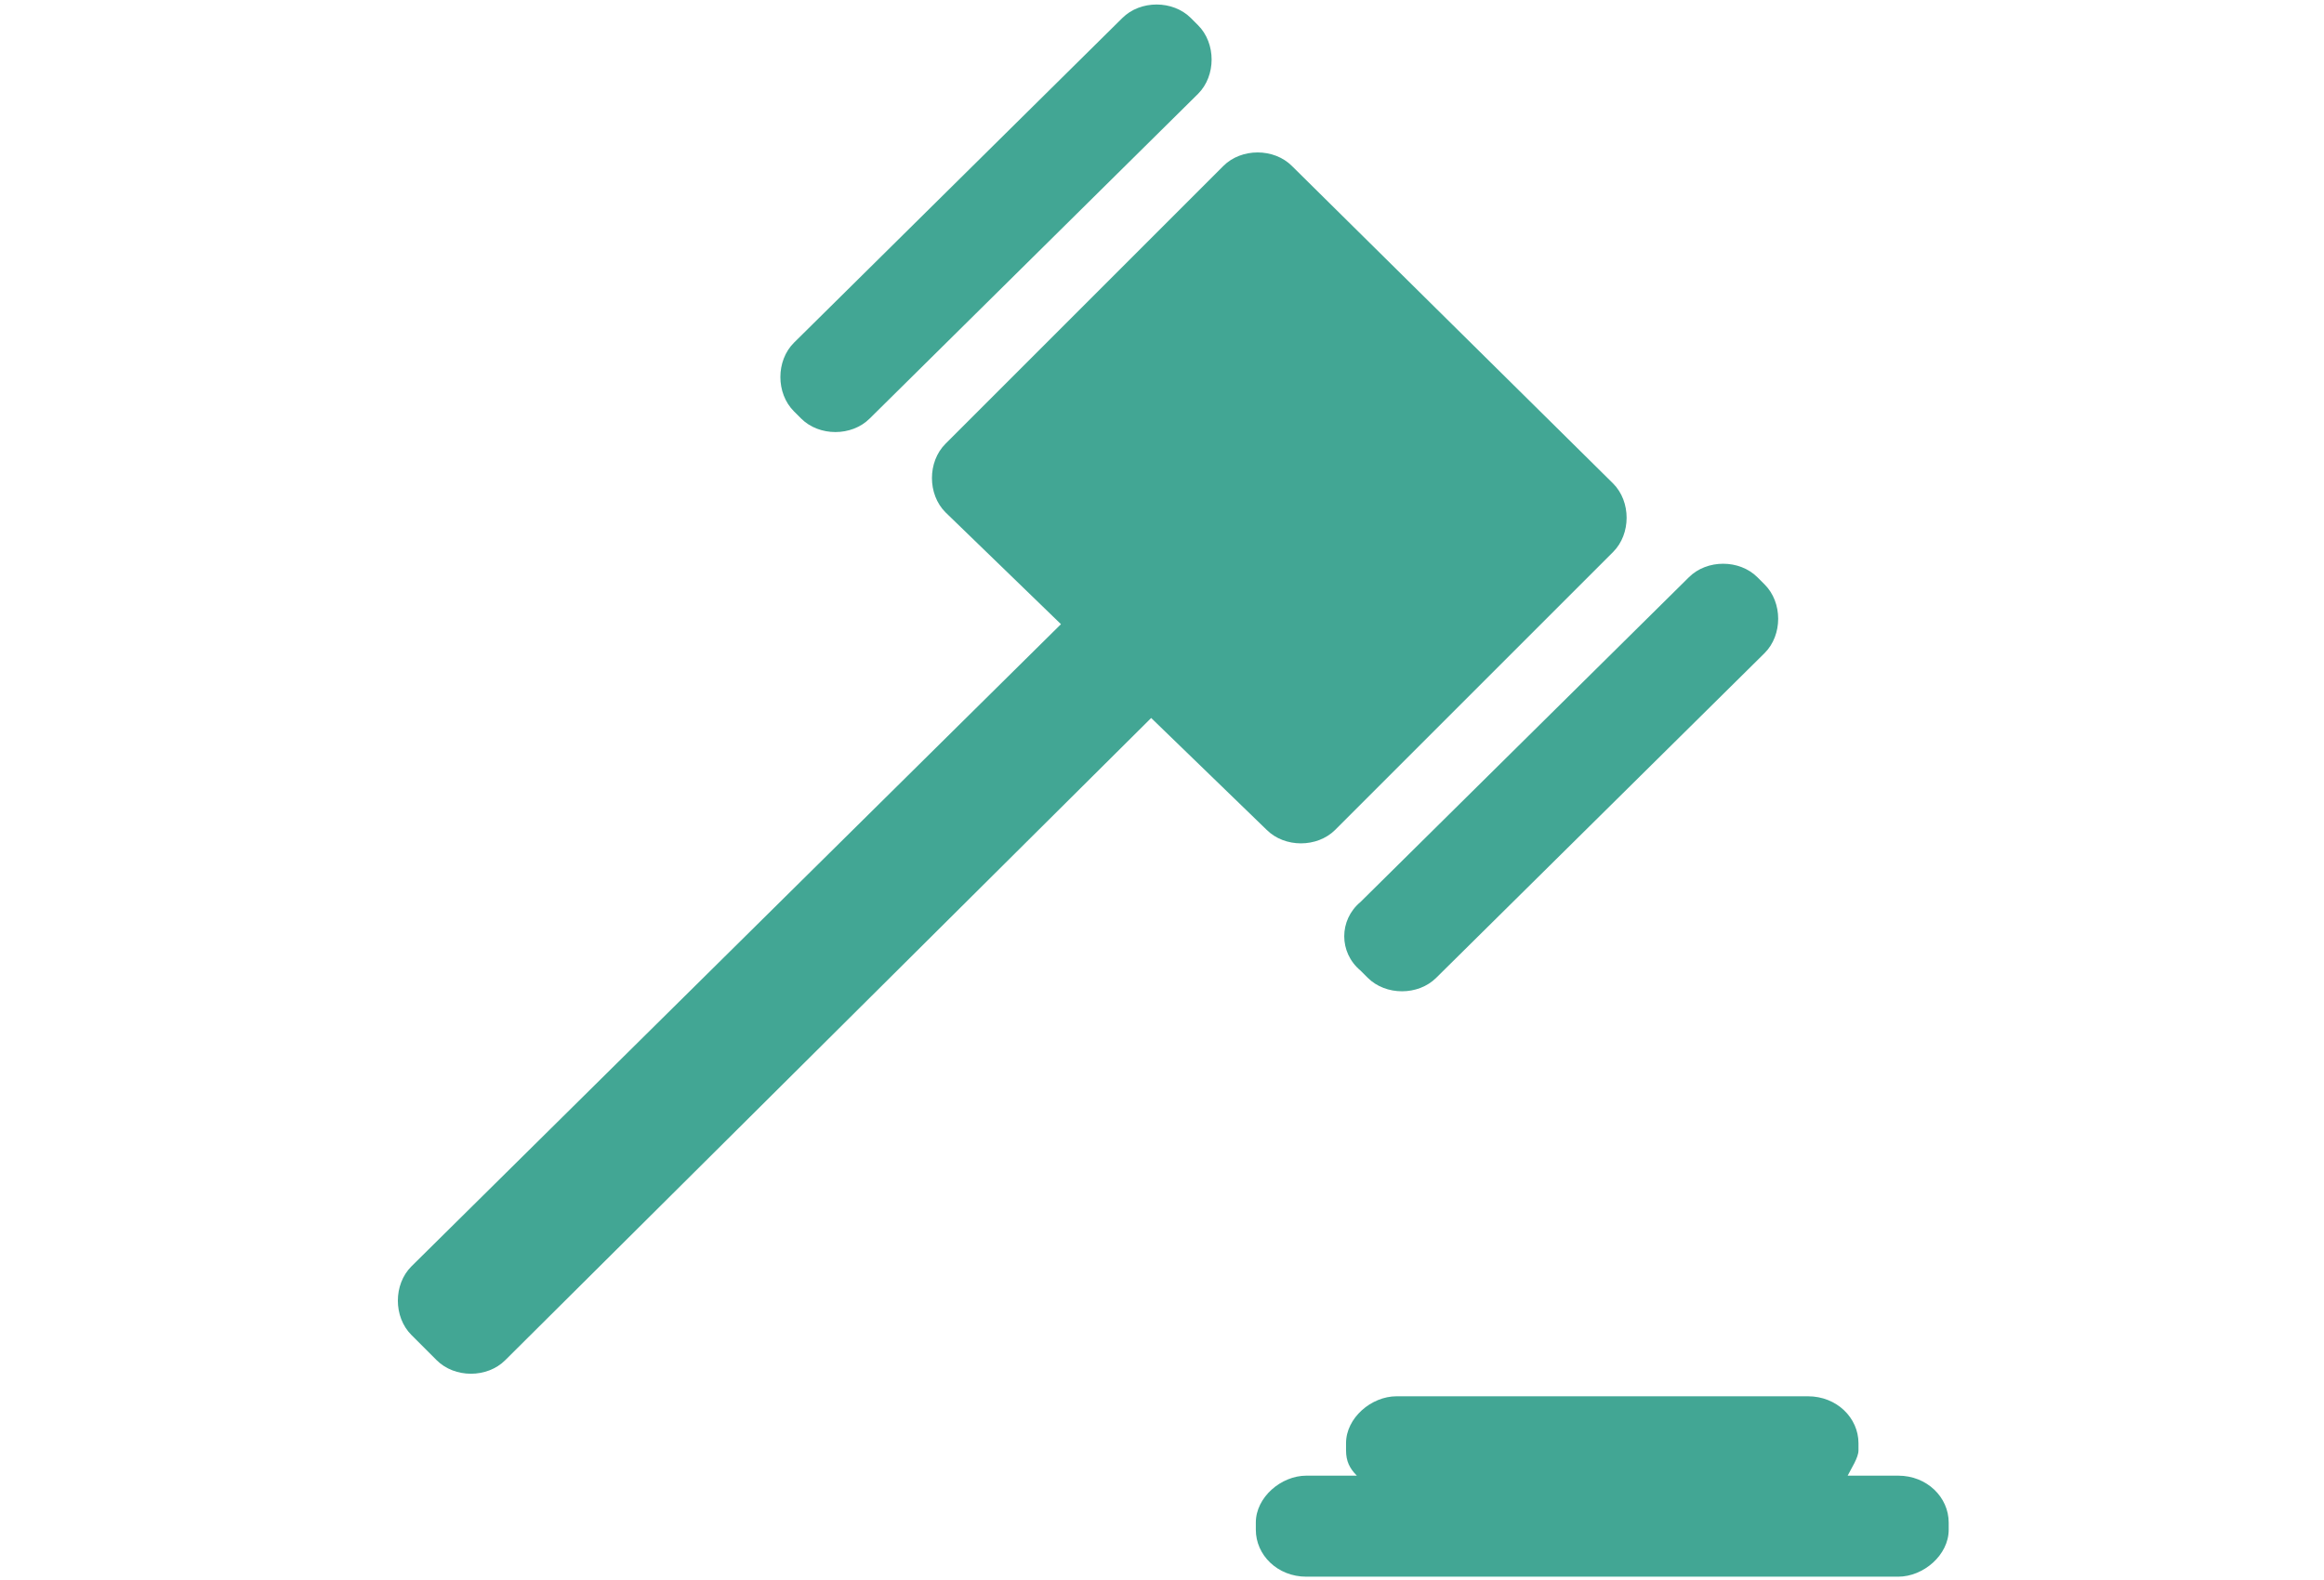 <?xml version="1.0" encoding="utf-8"?>
<!-- Generator: Adobe Illustrator 19.2.0, SVG Export Plug-In . SVG Version: 6.00 Build 0)  -->
<svg version="1.1" id="Layer_1" xmlns="http://www.w3.org/2000/svg" xmlns:xlink="http://www.w3.org/1999/xlink" x="0px" y="0px"
	 viewBox="0 0 64.4 43.8" style="enable-background:new 0 0 64.4 43.8;" xml:space="preserve">
<style type="text/css">
	.st0{fill:#4385A6;}
	.st1{fill:#42A694;}
</style>
<g>
	<path class="st0" d="M122,88.5v0.2c0,0.9,0.8,1.7,1.7,1.7h37.6c0.9,0,1.7-0.8,1.7-1.7v-0.2c0-0.9-0.8-1.7-1.7-1.7h-37.6
		C122.8,86.8,122,87.6,122,88.5z"/>
	<path class="st0" d="M165.1,94.1h-45.1c-0.9,0-1.7,0.8-1.7,1.7V96c0,0.9,0.8,1.7,1.7,1.7h45.1c0.9,0,1.7-0.8,1.7-1.7v-0.2
		C166.8,94.9,166,94.1,165.1,94.1z"/>
	<path class="st0" d="M131.7,83.7c0.9,0,1.7-0.8,1.7-1.7V70.2c0-0.9-0.8-1.7-1.7-1.7h-3.5c-0.9,0-1.7,0.8-1.7,1.7V82
		c0,0.9,0.8,1.7,1.7,1.7H131.7z"/>
	<path class="st0" d="M144.7,83.7c0.9,0,1.7-0.8,1.7-1.7V70.2c0-0.9-0.8-1.7-1.7-1.7h-3.5c-0.9,0-1.7,0.8-1.7,1.7V82
		c0,0.9,0.8,1.7,1.7,1.7H144.7z"/>
	<path class="st0" d="M157.7,83.7c0.9,0,1.7-0.8,1.7-1.7V70.2c0-0.9-0.8-1.7-1.7-1.7h-3.5c-0.9,0-1.7,0.8-1.7,1.7V82
		c0,0.9,0.8,1.7,1.7,1.7H157.7z"/>
	<path class="st0" d="M123.4,65.7h39c0.9,0,1.7-0.8,1.7-1.7v-2.4c0-0.9-0.7-1.9-1.6-2.1l-17.8-4.8c-0.9-0.2-2.4-0.2-3.2,0l-18.1,4.8
		c-0.9,0.2-1.6,1.2-1.6,2.1V64C121.7,65,122.5,65.7,123.4,65.7z"/>
</g>
<g>
	<path class="st1" d="M52.6,40.9h-1.4c0.1-0.2,0.3-0.5,0.3-0.7v-0.2c0-0.7-0.6-1.3-1.4-1.3H38.7c-0.7,0-1.4,0.6-1.4,1.3v0.2
		c0,0.3,0.1,0.5,0.3,0.7h-1.4c-0.7,0-1.4,0.6-1.4,1.3v0.2c0,0.7,0.6,1.3,1.4,1.3h16.4c0.7,0,1.4-0.6,1.4-1.3v-0.2
		C54,41.5,53.4,40.9,52.6,40.9z"/>
	<path class="st1" d="M35.1,23c0.5,0.5,1.4,0.5,1.9,0l7.7-7.7c0.5-0.5,0.5-1.4,0-1.9l-8.9-8.8c-0.5-0.5-1.4-0.5-1.9,0l-7.7,7.7
		c-0.5,0.5-0.5,1.4,0,1.9l3.2,3.1L11.4,35.1c-0.5,0.5-0.5,1.4,0,1.9l0.7,0.7c0.5,0.5,1.4,0.5,1.9,0l17.9-17.8L35.1,23z"/>
	<path class="st1" d="M22.2,11.6c0.5,0.5,1.4,0.5,1.9,0l9.1-9c0.5-0.5,0.5-1.4,0-1.9L33,0.5c-0.5-0.5-1.4-0.5-1.9,0l-9.1,9
		c-0.5,0.5-0.5,1.4,0,1.9L22.2,11.6z"/>
	<path class="st1" d="M37.7,26.9l0.2,0.2c0.5,0.5,1.4,0.5,1.9,0l9.1-9c0.5-0.5,0.5-1.4,0-1.9L48.7,16c-0.5-0.5-1.4-0.5-1.9,0l-9.1,9
		C37.1,25.5,37.1,26.4,37.7,26.9z"/>
</g>
</svg>
